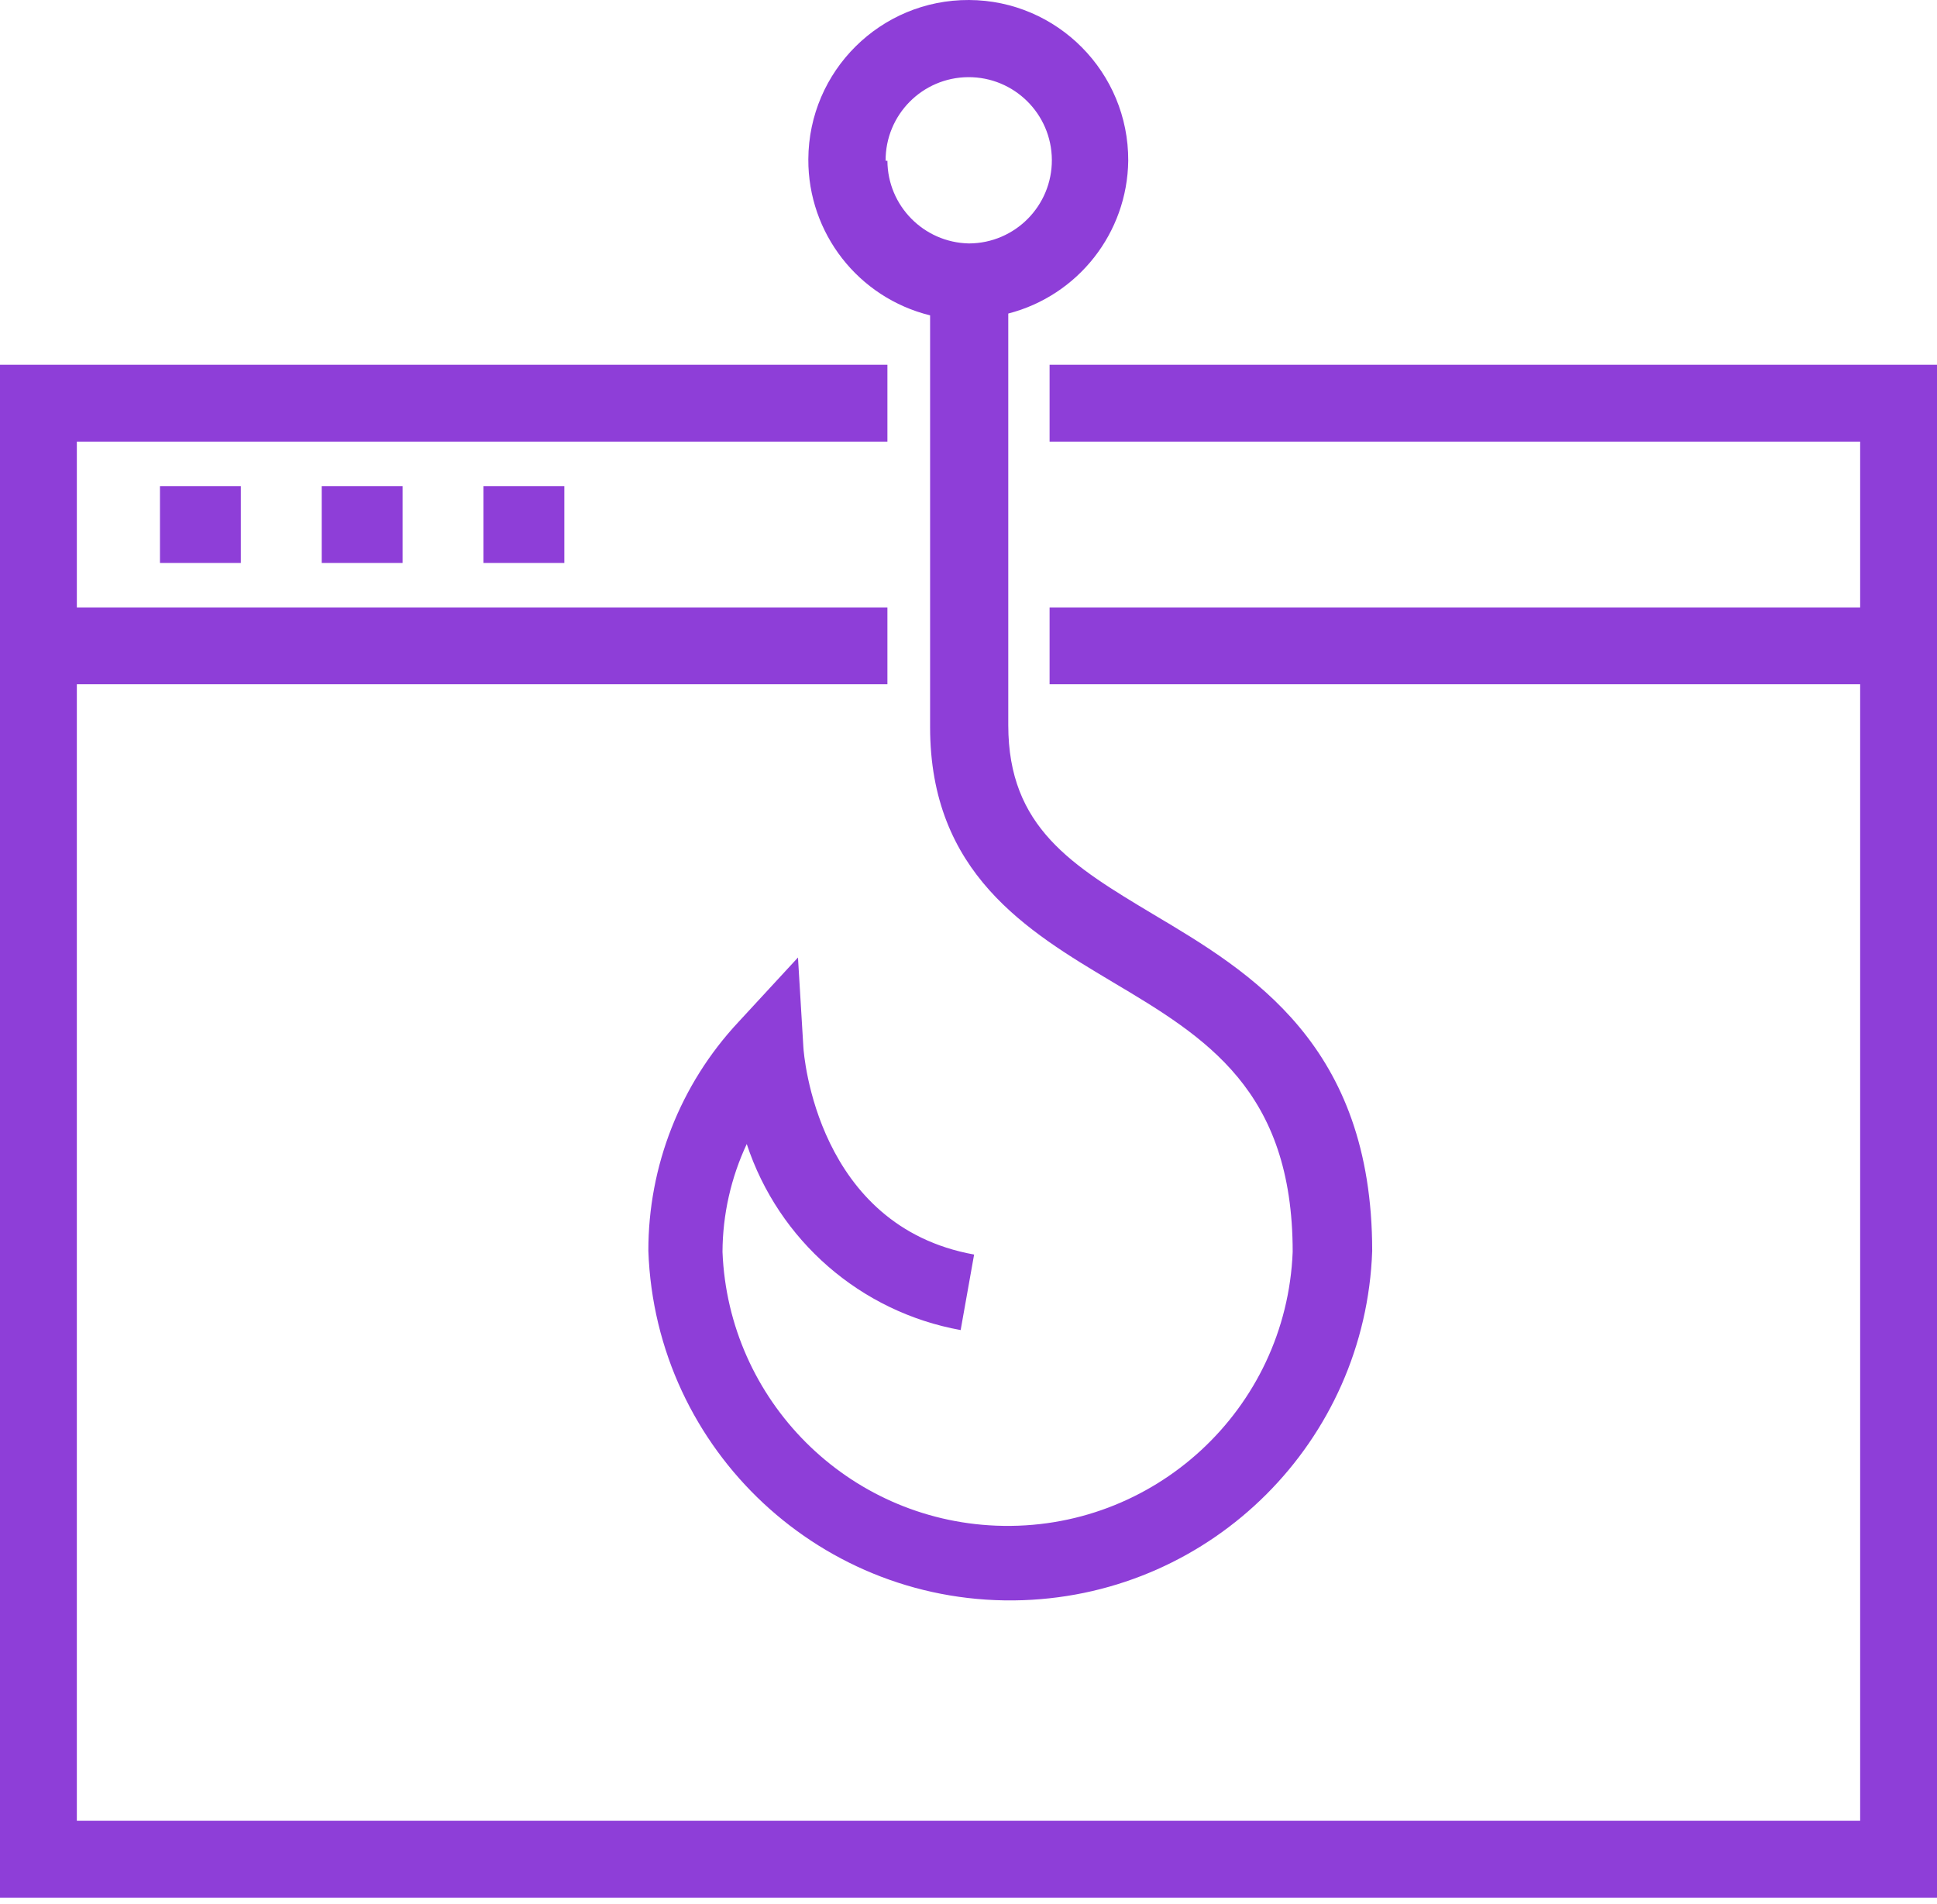 <svg width="58" height="57" viewBox="0 0 58 57" fill="none" xmlns="http://www.w3.org/2000/svg">
<path fill-rule="evenodd" clip-rule="evenodd" d="M31.428 13.221H55.699V18.186H31.428V20.486H55.699V54.511H2.301V20.486H26.572V18.186H2.301V13.221H26.572V10.92H0V56.812H58V10.92H31.428V13.221Z" fill="#8E3ED8"/>
<path fill-rule="evenodd" clip-rule="evenodd" d="M4.79 14.553H7.211V16.854H4.79V14.553Z" fill="#8E3ED8"/>
<path fill-rule="evenodd" clip-rule="evenodd" d="M9.633 14.553H12.055V16.854H9.633V14.553Z" fill="#8E3ED8"/>
<path fill-rule="evenodd" clip-rule="evenodd" d="M14.476 14.553H16.898V16.854H14.476V14.553Z" fill="#8E3ED8"/>
<path fill-rule="evenodd" clip-rule="evenodd" d="M33.783 4.813C33.795 2.167 31.661 0.012 29.016 5.07977e-05C26.371 -0.012 24.216 2.122 24.204 4.767C24.193 6.98 25.7 8.912 27.85 9.441V21.765C27.85 26.137 30.756 27.873 33.325 29.406C36.11 31.061 38.707 32.635 38.707 37.479C38.52 42.193 34.546 45.863 29.831 45.676C25.38 45.5 21.81 41.931 21.634 37.479C21.639 36.362 21.887 35.26 22.36 34.25C23.313 37.14 25.77 39.278 28.765 39.82L29.168 37.559C24.459 36.712 24.069 31.573 24.056 31.357L23.894 28.666L22.105 30.604C20.371 32.462 19.409 34.91 19.414 37.452C19.625 43.438 24.648 48.118 30.633 47.907C36.322 47.706 40.888 43.142 41.088 37.452C41.088 31.276 37.456 29.11 34.536 27.375C32.114 25.922 30.191 24.778 30.191 21.711V9.387C32.283 8.847 33.755 6.973 33.783 4.813ZM26.518 4.813C26.51 3.438 27.618 2.318 28.993 2.31C30.368 2.303 31.488 3.411 31.496 4.786C31.502 6.161 30.395 7.28 29.02 7.288C29.016 7.288 29.011 7.288 29.007 7.288C27.659 7.258 26.578 6.161 26.572 4.813H26.518Z" fill="#8E3ED8"/>
</svg>
